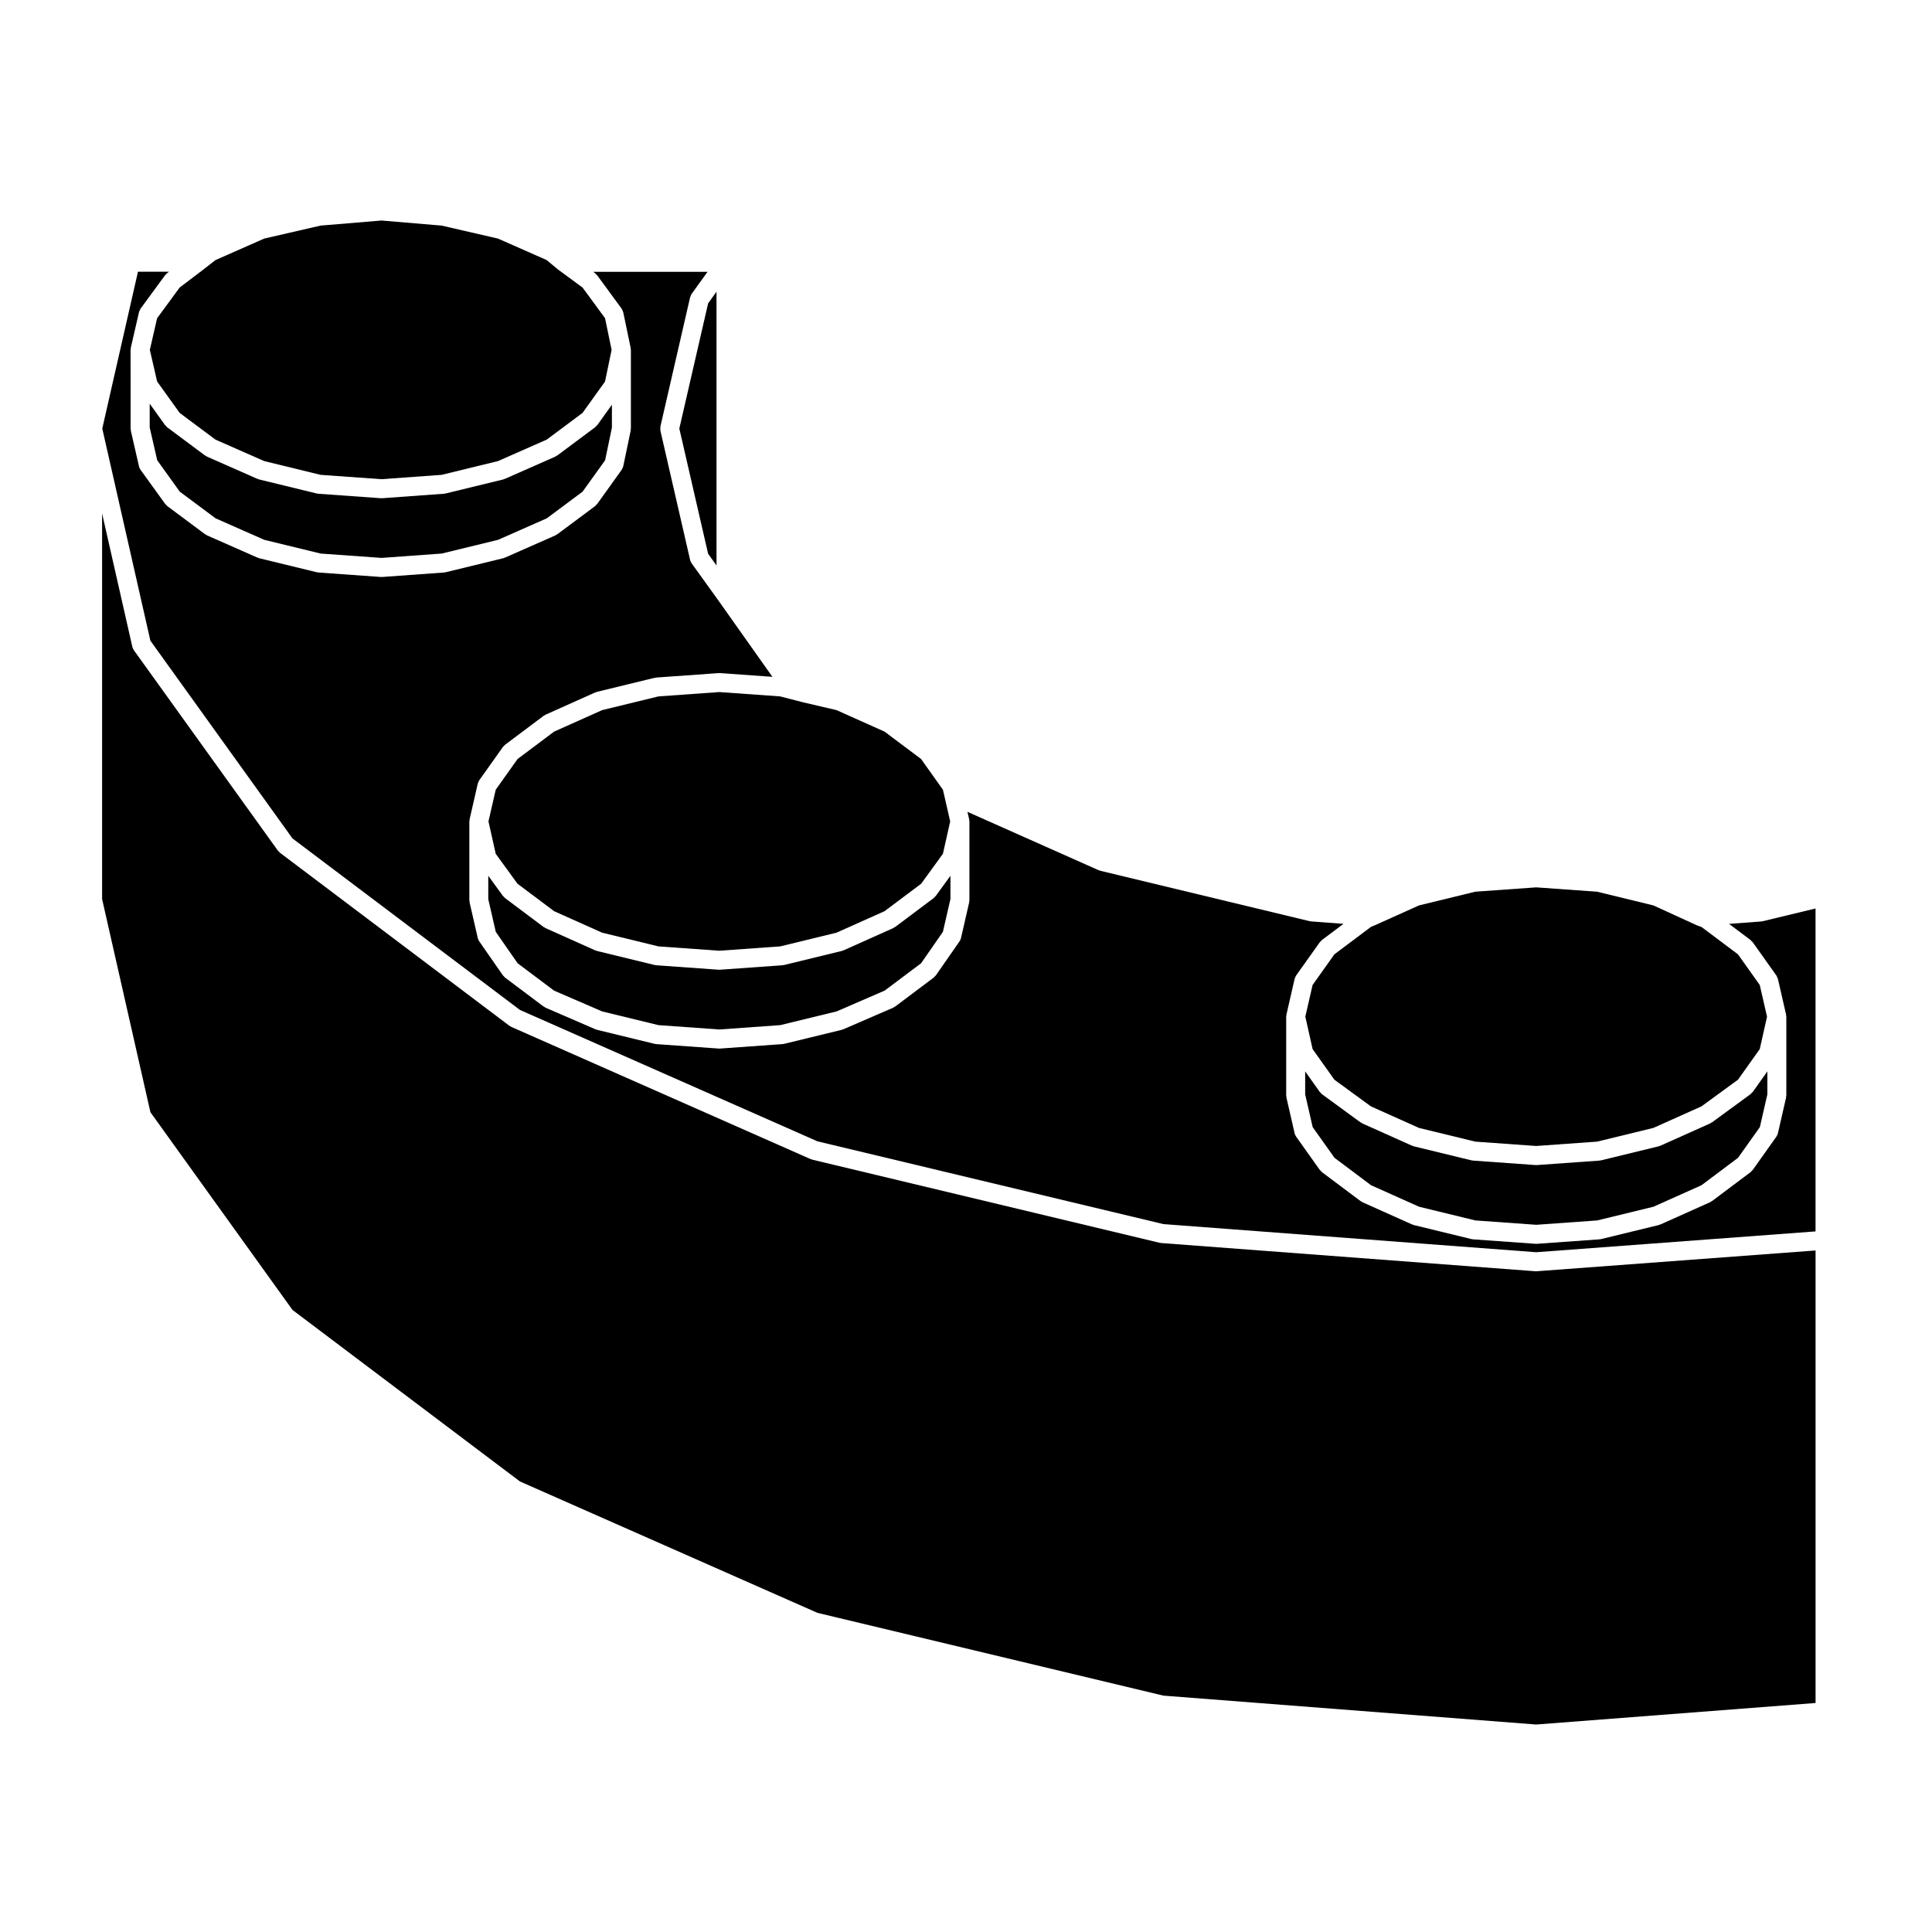 <?xml version="1.0" encoding="UTF-8"?>
<!-- Uploaded to: ICON Repo, www.iconrepo.com, Generator: ICON Repo Mixer Tools -->
<svg fill="#000000" width="800px" height="800px" version="1.1" viewBox="144 144 512 512" xmlns="http://www.w3.org/2000/svg">
 <g>
  <path d="m608.27 433.57c-0.121 0.137-0.215 0.293-0.371 0.406l-10.23 7.477c-0.051 0.031-0.105 0.02-0.156 0.051-0.105 0.07-0.18 0.16-0.301 0.215l-13.184 5.906c-0.07 0.031-0.141 0.02-0.215 0.047-0.074 0.023-0.133 0.086-0.215 0.105l-15.352 3.738c-0.105 0.023-0.215 0.023-0.324 0.039-0.035 0-0.059 0.02-0.098 0.02l-16.531 1.18c-0.059 0.012-0.117 0.012-0.172 0.012h-0.004-0.004c-0.055 0-0.109 0-0.172-0.012l-16.531-1.18c-0.035 0-0.059-0.02-0.098-0.02-0.105-0.016-0.215-0.016-0.324-0.039l-15.352-3.738c-0.086-0.02-0.141-0.082-0.215-0.105-0.074-0.023-0.145-0.016-0.215-0.047l-13.184-5.906c-0.117-0.055-0.195-0.145-0.301-0.215-0.051-0.031-0.105-0.02-0.156-0.051l-10.23-7.477c-0.156-0.117-0.25-0.273-0.371-0.406-0.059-0.066-0.141-0.098-0.195-0.172l-3.883-5.465v6.086l1.988 8.68 5.785 8.133 9.684 7.266 12.727 5.699 14.922 3.633 16.137 1.152 16.137-1.152 14.922-3.633 12.727-5.699 9.684-7.266 5.785-8.133 1.988-8.68v-6.086l-3.883 5.465c-0.078 0.082-0.16 0.105-0.219 0.172z"/>
  <path d="m290.84 385.47 12.727 5.699 14.926 3.633 16.133 1.152 16.137-1.152 14.922-3.633 12.734-5.699 9.695-7.273 5.769-7.934 1.926-8.578-1.445-6.32v-0.008l-0.48-2.07-5.781-8.137-9.684-7.262-12.723-5.695-9.008-2.106-0.02-0.012-0.035-0.004-5.891-1.52-16.117-1.148-16.133 1.152-14.926 3.637-12.727 5.695-9.684 7.262-5.785 8.137-1.922 8.398 1.922 8.578 5.769 7.934z"/>
  <path d="m604.58 396.91-9.617-7.219-1.246-0.465c-0.012 0-0.016-0.012-0.02-0.016-0.031-0.012-0.059-0.031-0.09-0.039-0.02-0.004-0.035-0.004-0.055-0.012l-11.391-5.215-14.918-3.633-16.137-1.152-16.137 1.152-14.922 3.633-11.598 5.219c-0.012 0.004-0.02 0-0.023 0.004-0.004 0.004-0.012 0.012-0.016 0.012l-0.059 0.023h-0.004l-1.039 0.441-9.672 7.254-5.785 8.133-1.926 8.402 1.93 8.586 5.769 8.113 9.688 7.074 12.734 5.707 14.922 3.633 16.137 1.152 16.137-1.152 14.922-3.633 12.734-5.707 9.688-7.074 5.769-8.113 1.93-8.586-1.926-8.402z"/>
  <path d="m273.39 382.26 1.996 8.691 5.789 8.328 9.656 7.246 12.727 5.508 14.938 3.637 16.137 1.152 16.137-1.152 14.938-3.637 12.727-5.508 9.656-7.246 5.789-8.328 1.996-8.691v-6.168l-3.906 5.371c-0.055 0.074-0.141 0.105-0.207 0.176-0.105 0.121-0.191 0.258-0.324 0.359l-10.23 7.672c-0.047 0.035-0.105 0.02-0.156 0.051-0.109 0.074-0.203 0.176-0.328 0.23l-13.184 5.906c-0.07 0.031-0.145 0.02-0.215 0.047-0.074 0.023-0.137 0.082-0.215 0.102l-15.352 3.738c-0.105 0.023-0.215 0.023-0.324 0.039-0.031 0-0.059 0.02-0.09 0.023l-16.531 1.18c-0.059 0.004-0.121 0.004-0.176 0.004-0.055 0-0.117 0-0.176-0.004l-16.531-1.18c-0.031 0-0.059-0.02-0.09-0.023-0.105-0.012-0.215-0.012-0.324-0.039l-15.352-3.738c-0.082-0.02-0.141-0.074-0.215-0.102-0.07-0.023-0.145-0.016-0.215-0.047l-13.184-5.906c-0.125-0.055-0.211-0.16-0.328-0.23-0.047-0.031-0.105-0.016-0.156-0.051l-10.23-7.672c-0.133-0.102-0.211-0.238-0.324-0.359-0.059-0.07-0.152-0.102-0.207-0.176l-3.906-5.371v6.168z"/>
  <path d="m331.66 290.76 2.223 3.094v-72.555l-2.223 3.094-7.633 33.18z"/>
  <path d="m610.83 388.18c-0.039 0.004-0.066 0.023-0.102 0.023l-8.523 0.629 5.719 4.289c0.105 0.082 0.16 0.191 0.25 0.281 0.102 0.098 0.211 0.16 0.297 0.273l6.297 8.855c0.117 0.172 0.172 0.367 0.246 0.555 0.047 0.117 0.121 0.211 0.152 0.336l0.004 0.012v0.012l2.16 9.426c0.004 0.02-0.004 0.035 0 0.055 0.02 0.098 0.012 0.191 0.02 0.289 0.004 0.074 0.047 0.141 0.047 0.223v20.863c0 0.102-0.047 0.188-0.059 0.281-0.012 0.098 0.02 0.188-0.004 0.281l-2.16 9.426v0.012l-0.004 0.012c-0.074 0.312-0.207 0.598-0.379 0.848-0.012 0.02-0.012 0.039-0.02 0.051l-6.297 8.855c-0.059 0.082-0.145 0.105-0.207 0.176-0.109 0.125-0.195 0.277-0.336 0.383l-10.23 7.672c-0.047 0.031-0.105 0.02-0.152 0.051-0.117 0.074-0.203 0.176-0.328 0.238l-13.184 5.906c-0.07 0.031-0.141 0.02-0.215 0.047-0.074 0.023-0.133 0.086-0.215 0.105l-15.352 3.738c-0.105 0.023-0.215 0.023-0.324 0.039-0.035 0-0.059 0.02-0.098 0.02l-16.531 1.18c-0.059 0.012-0.117 0.012-0.172 0.012h-0.004-0.004c-0.055 0-0.109 0-0.172-0.012l-16.531-1.18c-0.035 0-0.059-0.02-0.098-0.02-0.105-0.016-0.215-0.016-0.324-0.039l-15.352-3.738c-0.086-0.02-0.141-0.082-0.215-0.105-0.074-0.023-0.145-0.016-0.215-0.047l-13.184-5.906c-0.125-0.059-0.211-0.16-0.328-0.238-0.047-0.031-0.105-0.02-0.152-0.051l-10.23-7.672c-0.141-0.105-0.227-0.258-0.336-0.383-0.059-0.07-0.145-0.102-0.207-0.176l-6.297-8.855c-0.012-0.012-0.012-0.031-0.02-0.051-0.172-0.246-0.309-0.527-0.379-0.848l-0.004-0.012v-0.012l-2.16-9.426c-0.023-0.098 0.004-0.188-0.004-0.281-0.016-0.098-0.059-0.18-0.059-0.281v-20.863c0-0.082 0.039-0.145 0.047-0.223 0.012-0.098 0-0.191 0.02-0.289 0.004-0.02-0.004-0.035 0-0.055l2.16-9.426v-0.012l0.004-0.012c0.023-0.117 0.105-0.207 0.141-0.312 0.074-0.203 0.125-0.402 0.258-0.586l6.297-8.855c0.086-0.109 0.203-0.18 0.297-0.277 0.09-0.09 0.145-0.203 0.25-0.281l5.707-4.281-8.516-0.641c-0.039 0-0.066-0.02-0.102-0.023-0.105-0.012-0.203-0.012-0.309-0.035l-55.527-13.367c-0.082-0.02-0.137-0.07-0.211-0.102-0.074-0.023-0.145-0.016-0.223-0.047l-34.758-15.469 0.453 1.98c0.004 0.016 0 0.035 0 0.055 0.02 0.098 0.012 0.191 0.02 0.289 0.004 0.074 0.047 0.141 0.047 0.223v20.863c0 0.102-0.047 0.188-0.055 0.281-0.012 0.098 0.016 0.188-0.004 0.281l-2.156 9.395v0.016l-0.004 0.035c-0.07 0.309-0.203 0.586-0.367 0.836-0.004 0.012-0.012 0.031-0.016 0.039l-6.297 9.055c-0.055 0.074-0.141 0.105-0.203 0.176-0.117 0.137-0.207 0.293-0.359 0.402l-10.23 7.68c-0.047 0.031-0.105 0.02-0.156 0.051-0.121 0.082-0.215 0.188-0.352 0.246l-13.184 5.707c-0.07 0.031-0.141 0.02-0.211 0.047-0.07 0.023-0.121 0.074-0.195 0.098l-15.352 3.738c-0.105 0.023-0.215 0.023-0.324 0.039-0.031 0-0.059 0.02-0.09 0.02l-16.531 1.18c-0.059 0.012-0.121 0.012-0.176 0.012-0.055 0-0.117 0-0.176-0.012l-16.531-1.18c-0.031 0-0.059-0.02-0.09-0.02-0.105-0.016-0.215-0.016-0.324-0.039l-15.352-3.738c-0.074-0.02-0.125-0.07-0.195-0.098-0.07-0.023-0.141-0.016-0.211-0.047l-13.184-5.707c-0.137-0.059-0.23-0.168-0.352-0.246-0.051-0.031-0.109-0.02-0.156-0.051l-10.23-7.68c-0.152-0.109-0.242-0.262-0.359-0.402-0.059-0.07-0.145-0.102-0.203-0.176l-6.297-9.055c-0.004-0.012-0.012-0.031-0.016-0.039-0.168-0.246-0.297-0.523-0.367-0.836l-0.004-0.035v-0.016l-2.156-9.395c-0.02-0.098 0-0.188-0.004-0.281-0.012-0.098-0.055-0.18-0.055-0.281v-20.863c0-0.082 0.035-0.145 0.047-0.223 0.012-0.098 0-0.191 0.02-0.289 0-0.02-0.004-0.035 0-0.055l2.16-9.426v-0.012-0.012c0.031-0.133 0.109-0.238 0.16-0.359 0.074-0.18 0.121-0.367 0.238-0.535l0.012-0.016v-0.004l6.281-8.836c0.082-0.109 0.195-0.176 0.293-0.273 0.09-0.09 0.145-0.207 0.25-0.281l10.23-7.672c0.074-0.055 0.168-0.07 0.25-0.121 0.086-0.051 0.141-0.121 0.23-0.168l13.184-5.906c0.074-0.031 0.152-0.023 0.223-0.051 0.074-0.023 0.133-0.082 0.211-0.102l15.352-3.738c0.074-0.016 0.141 0 0.215-0.004 0.07-0.012 0.125-0.051 0.203-0.055l16.531-1.18c0.066-0.004 0.121 0.02 0.188 0.02 0.059 0 0.109-0.023 0.176-0.02l13.863 0.992-14.332-20.25v-0.004l-7.07-9.82c-0.012-0.016-0.012-0.035-0.023-0.055-0.176-0.25-0.312-0.535-0.387-0.852l-7.871-34.238c-0.004-0.02 0-0.039 0-0.059-0.035-0.16-0.016-0.332-0.016-0.504s-0.02-0.336 0.016-0.504c0-0.02-0.004-0.039 0-0.059l7.871-34.238c0.023-0.105 0.098-0.191 0.133-0.293 0.082-0.211 0.141-0.422 0.277-0.613l4.211-5.848h-30.305l0.504 0.371c0.105 0.074 0.16 0.188 0.25 0.277 0.098 0.09 0.211 0.152 0.289 0.262l6.492 8.855c0.004 0.004 0.004 0.016 0.012 0.023 0.102 0.137 0.145 0.309 0.211 0.457 0.066 0.152 0.16 0.301 0.195 0.465 0 0.012 0.012 0.016 0.012 0.023l1.969 9.445v0.012c0.016 0.086 0 0.176 0.004 0.262 0.012 0.086 0.051 0.156 0.051 0.242v20.863c0 0.09-0.047 0.172-0.051 0.258-0.012 0.086 0.016 0.172 0 0.258l-1.969 9.445c0 0.004-0.004 0.012-0.004 0.016-0.016 0.07-0.055 0.133-0.082 0.203-0.074 0.242-0.168 0.469-0.301 0.664-0.016 0.02-0.016 0.047-0.031 0.07l-6.492 9.055c-0.055 0.074-0.141 0.105-0.203 0.176-0.109 0.125-0.195 0.273-0.336 0.379l-10.035 7.477c-0.051 0.035-0.109 0.02-0.16 0.055-0.117 0.074-0.203 0.176-0.328 0.23l-13.383 5.906c-0.07 0.031-0.141 0.02-0.211 0.047-0.074 0.023-0.133 0.082-0.211 0.102l-15.352 3.738c-0.105 0.023-0.211 0.023-0.316 0.035-0.035 0.004-0.059 0.023-0.098 0.023l-16.332 1.18c-0.059 0.004-0.117 0.004-0.176 0.004-0.055 0-0.117 0-0.176-0.004l-16.531-1.18c-0.031 0-0.059-0.02-0.09-0.023-0.105-0.012-0.215-0.012-0.324-0.039l-15.352-3.738c-0.082-0.02-0.137-0.07-0.211-0.102-0.07-0.02-0.141-0.016-0.211-0.047l-13.383-5.906c-0.125-0.055-0.211-0.156-0.328-0.23-0.051-0.031-0.109-0.016-0.16-0.055l-10.035-7.477c-0.141-0.105-0.227-0.25-0.336-0.379-0.059-0.07-0.145-0.102-0.203-0.176l-6.543-9.062c-0.012-0.016-0.012-0.035-0.023-0.055-0.172-0.25-0.312-0.535-0.383-0.852v-0.004-0.004l-2.16-9.438c-0.02-0.098 0-0.188-0.004-0.281-0.012-0.098-0.055-0.18-0.055-0.281l-0.008-20.859c0-0.074 0.035-0.141 0.047-0.215 0.004-0.098 0-0.191 0.02-0.281 0-0.02-0.004-0.039 0-0.066l2.168-9.445v-0.004c0.047-0.191 0.156-0.363 0.246-0.543 0.059-0.121 0.09-0.262 0.172-0.367 0-0.004 0-0.004 0.004-0.012l6.492-8.855c0.082-0.105 0.191-0.168 0.281-0.258 0.086-0.086 0.133-0.188 0.23-0.262l0.52-0.395-8.219-0.004-9.461 41.559 12.75 56.219 37.66 52.41 60.277 45.449 78.836 34.816 91.684 21.938 98.793 7.453 74.035-5.516-0.004-85.578-14.012 3.379c-0.098 0.027-0.203 0.027-0.301 0.039z"/>
  <path d="m298.39 220.21-6.379-4.691-0.047-0.051-0.066-0.035-3.07-2.535-12.848-5.668-14.953-3.445-15.941-1.344-16.125 1.344-14.953 3.445-12.879 5.684-3.297 2.562-0.012 0.008-0.016 0.016-6.191 4.695-5.981 8.145-1.922 8.375 1.926 8.387 5.977 8.324 9.488 7.078 12.918 5.691 14.934 3.644 16.133 1.152 15.945-1.152 14.934-3.644 12.918-5.691 9.492-7.078 5.961-8.305 1.746-8.406-1.742-8.395z"/>
  <path d="m302.04 256.86c-0.109 0.125-0.195 0.273-0.336 0.379l-10.035 7.477c-0.051 0.035-0.109 0.02-0.16 0.055-0.117 0.074-0.203 0.176-0.328 0.23l-13.383 5.906c-0.07 0.031-0.141 0.02-0.211 0.047-0.074 0.023-0.133 0.082-0.211 0.102l-15.352 3.738c-0.105 0.023-0.211 0.023-0.316 0.035-0.035 0.004-0.059 0.023-0.098 0.023l-16.332 1.18c-0.059 0.004-0.117 0.004-0.176 0.004-0.055 0-0.117 0-0.176-0.004l-16.531-1.18c-0.031 0-0.059-0.02-0.09-0.023-0.105-0.012-0.215-0.012-0.324-0.039l-15.352-3.738c-0.082-0.02-0.137-0.07-0.211-0.102-0.07-0.02-0.141-0.016-0.211-0.047l-13.383-5.906c-0.125-0.055-0.211-0.156-0.328-0.23-0.051-0.031-0.109-0.016-0.16-0.055l-10.035-7.477c-0.141-0.105-0.227-0.25-0.336-0.379-0.059-0.07-0.145-0.102-0.203-0.176l-4.09-5.703v6.312l1.988 8.676 5.977 8.324 9.492 7.074 12.918 5.699 14.934 3.637 16.133 1.152 15.941-1.152 14.934-3.637 12.918-5.699 9.492-7.074 5.961-8.305 1.805-8.66v-6.07l-3.894 5.43c-0.086 0.074-0.176 0.105-0.23 0.176z"/>
  <path d="m551.12 480.91h-0.012c-0.059 0-0.121 0-0.18-0.012l-99.188-7.481c-0.035 0-0.059-0.02-0.098-0.023-0.105-0.012-0.203-0.012-0.309-0.035l-92.102-22.043c-0.082-0.02-0.137-0.074-0.211-0.102-0.074-0.023-0.152-0.016-0.223-0.051l-79.309-35.031c-0.133-0.059-0.223-0.156-0.336-0.238-0.051-0.031-0.109-0.02-0.16-0.055l-60.809-45.855c-0.137-0.105-0.215-0.242-0.324-0.367-0.059-0.07-0.152-0.102-0.207-0.176l-38.176-53.121c-0.012-0.016-0.016-0.039-0.023-0.055-0.172-0.25-0.309-0.527-0.379-0.84 0-0.004-0.004-0.012-0.004-0.016l-8.012-35.328v102.18l12.805 56.488 37.66 52.41 60.277 45.449 78.836 34.816 91.684 21.938 98.789 7.656 74.035-5.707v-119.92l-73.848 5.5c-0.055 0.012-0.121 0.012-0.18 0.012z"/>
 </g>
</svg>